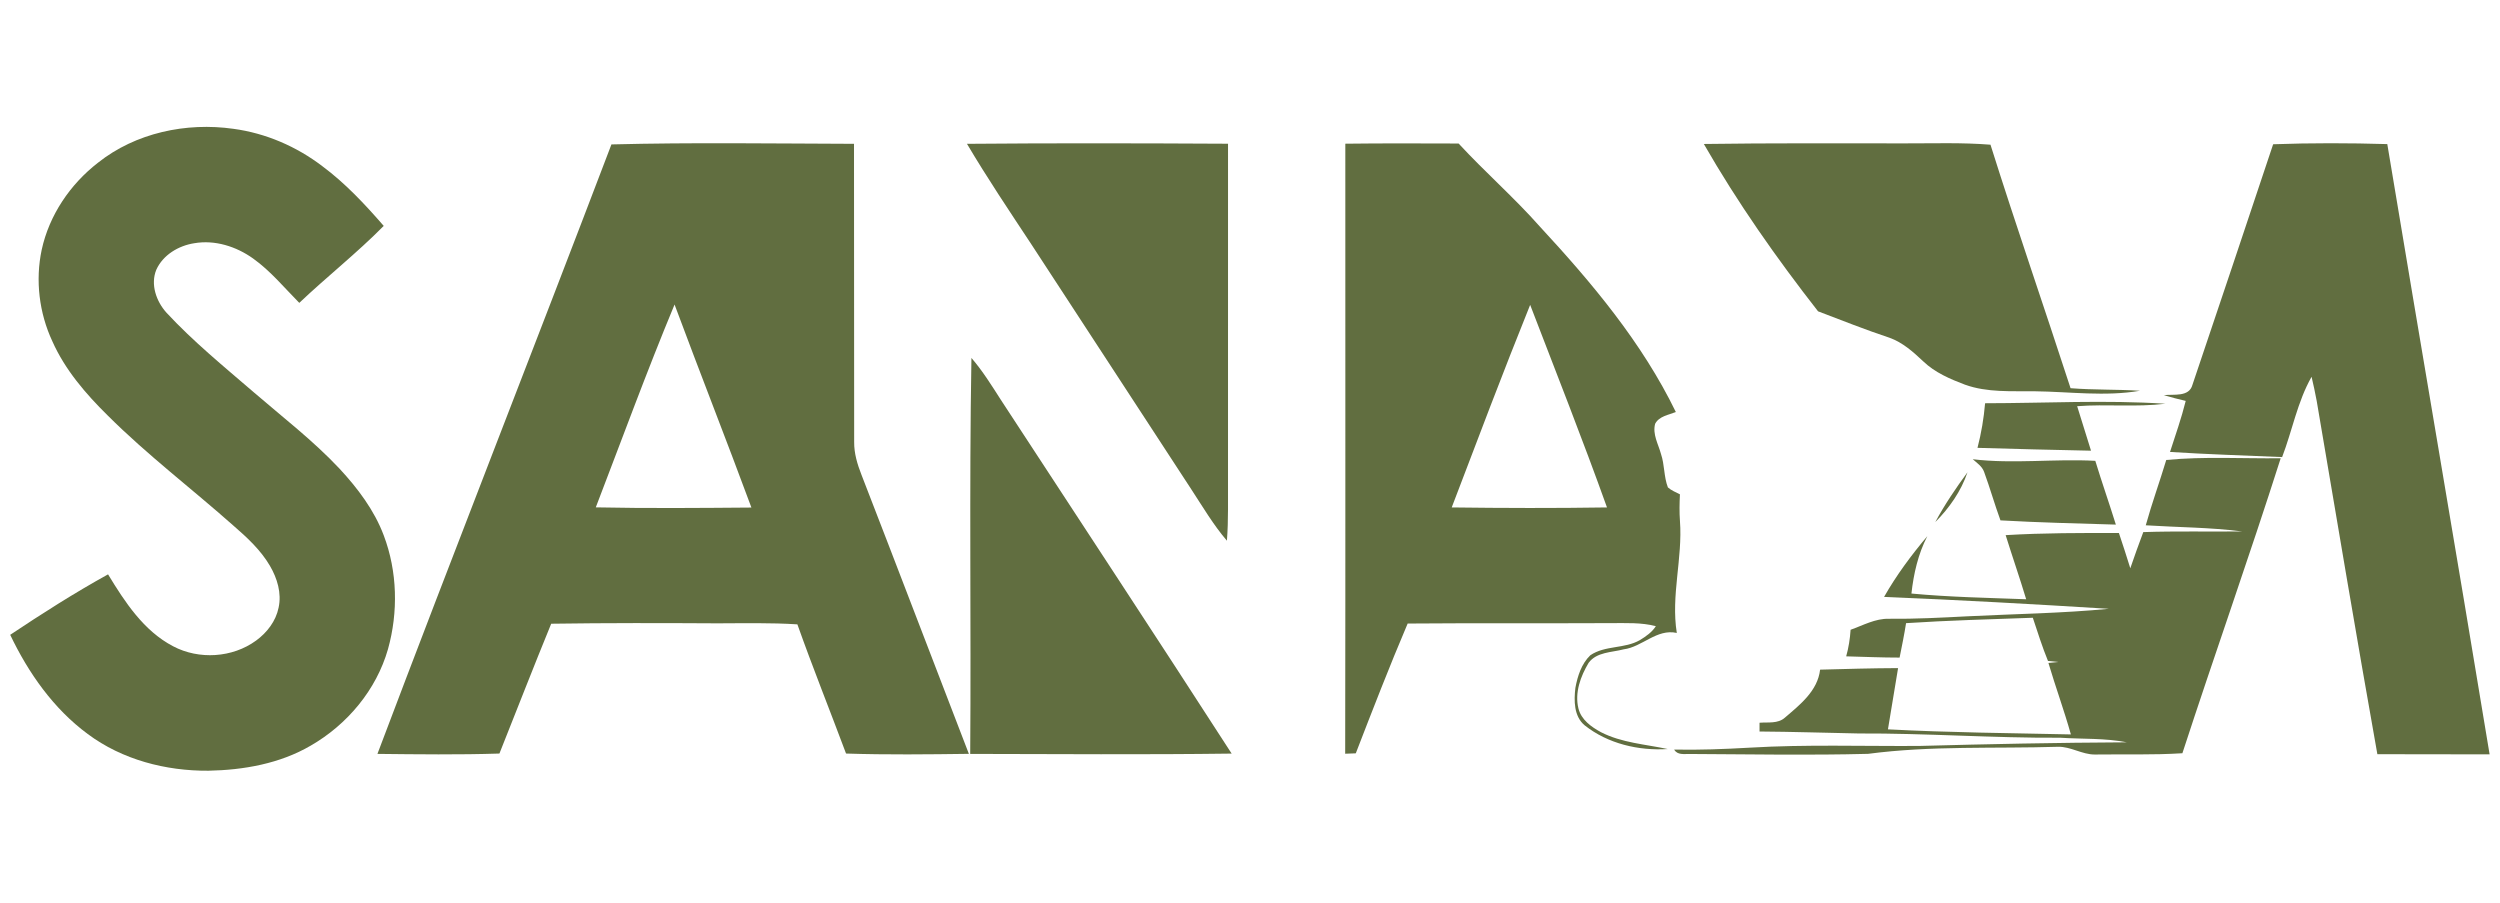 <?xml version="1.0" encoding="UTF-8"?> <svg xmlns="http://www.w3.org/2000/svg" width="1080pt" height="390pt" viewBox="0 0 1080 390" version="1.1"><g id="#616e40ff"><path fill="#616e40" opacity="1.00" d=" M 42.31 70.31 C 58.59 57.36 80.47 52.75 100.85 55.65 C 114.79 57.53 128.07 63.27 139.23 71.78 C 149.18 79.16 157.67 88.27 165.77 97.59 C 154.20 109.31 141.23 119.52 129.29 130.84 C 122.81 124.29 116.89 117.07 109.35 111.68 C 102.07 106.48 92.84 103.52 83.89 105.08 C 77.10 106.14 70.40 110.13 67.51 116.56 C 64.94 122.89 67.51 130.18 71.89 135.05 C 83.46 147.53 96.68 158.31 109.55 169.40 C 122.08 180.21 135.29 190.34 146.65 202.44 C 154.52 210.93 161.69 220.39 165.79 231.32 C 171.69 246.93 172.08 264.41 167.61 280.43 C 162.58 298.05 149.99 313.05 134.20 322.13 C 120.90 329.90 105.27 332.65 90.04 332.95 C 71.63 333.08 52.79 328.20 37.90 317.09 C 23.10 306.17 12.26 290.70 4.41 274.24 C 18.19 265.05 32.17 256.14 46.68 248.12 C 53.94 260.06 62.03 272.51 74.77 279.18 C 85.94 285.09 100.44 284.20 110.66 276.71 C 115.37 273.27 119.18 268.31 120.35 262.52 C 121.74 256.26 119.75 249.79 116.59 244.40 C 112.62 237.62 106.78 232.23 100.90 227.13 C 82.89 211.14 63.63 196.54 46.55 179.51 C 37.02 170.12 28.10 159.76 22.61 147.43 C 16.91 135.19 15.21 121.12 18.01 107.91 C 21.25 92.98 30.29 79.62 42.31 70.31 Z"></path><path fill="#616e40" opacity="1.00" d=" M 264.14 62.39 C 299.06 61.49 334.00 62.02 368.93 62.13 C 368.92 105.09 368.97 148.06 369.00 191.03 C 368.96 195.86 370.37 200.55 372.12 205.02 C 387.71 245.19 403.04 285.46 418.55 325.66 C 400.86 325.89 383.17 326.11 365.49 325.53 C 358.53 306.90 351.12 288.45 344.47 269.72 C 332.99 268.99 321.49 269.25 310.01 269.28 C 286.05 269.14 262.08 269.09 238.12 269.45 C 230.49 288.07 223.20 306.83 215.75 325.53 C 198.19 326.10 180.62 325.87 163.05 325.68 C 196.27 237.73 230.70 150.25 264.14 62.39 M 257.38 219.18 C 279.79 219.65 302.20 219.44 324.61 219.26 C 313.77 189.94 302.29 160.86 291.41 131.56 C 279.38 160.49 268.62 189.93 257.38 219.18 Z"></path><path fill="#616e40" opacity="1.00" d=" M 417.73 62.13 C 455.32 61.79 492.92 61.89 530.51 62.09 C 530.48 114.73 530.51 167.38 530.50 220.03 C 530.50 224.55 530.37 229.07 530.03 233.59 C 524.16 226.73 519.58 218.93 514.65 211.40 C 491.60 176.07 468.51 140.76 445.47 105.43 C 436.03 91.12 426.46 76.88 417.73 62.13 Z"></path><path fill="#616e40" opacity="1.00" d=" M 581.18 62.08 C 597.49 61.87 613.80 61.96 630.12 62.00 C 641.46 74.29 654.10 85.32 665.19 97.85 C 687.72 122.19 709.38 147.98 723.96 177.99 C 720.83 179.26 716.75 179.78 715.02 183.07 C 713.80 187.59 716.40 191.88 717.55 196.13 C 719.14 200.81 718.75 205.95 720.53 210.56 C 722.03 211.90 723.95 212.63 725.73 213.55 C 725.54 217.38 725.45 221.21 725.74 225.04 C 726.95 241.21 721.78 257.29 724.38 273.43 C 715.71 271.51 709.51 279.47 701.39 280.52 C 696.23 281.88 689.74 281.63 686.28 286.35 C 682.81 292.16 680.22 299.21 681.87 306.01 C 683.05 310.92 687.46 314.05 691.65 316.32 C 700.59 320.91 710.81 321.52 720.48 323.59 C 707.86 324.39 694.59 321.29 684.57 313.34 C 679.89 309.43 679.91 302.67 680.57 297.14 C 681.51 292.07 683.20 286.74 687.01 283.08 C 693.37 278.72 701.83 280.35 708.44 276.52 C 711.04 274.93 713.67 273.12 715.33 270.50 C 709.00 268.85 702.43 269.21 695.96 269.19 C 666.68 269.34 637.39 269.13 608.11 269.37 C 600.22 287.89 592.96 306.67 585.70 325.44 C 584.16 325.50 582.63 325.56 581.12 325.61 C 581.27 237.77 581.15 149.92 581.18 62.08 M 627.14 219.21 C 649.50 219.50 671.86 219.56 694.22 219.21 C 683.70 189.84 672.21 160.82 661.03 131.70 C 649.33 160.71 638.28 189.98 627.14 219.21 Z"></path><path fill="#616e40" opacity="1.00" d=" M 736.06 62.20 C 765.04 61.78 794.03 61.94 823.02 61.94 C 835.31 61.96 847.63 61.53 859.89 62.51 C 870.98 97.72 883.07 132.60 894.48 167.70 C 904.45 168.50 914.47 168.16 924.45 168.81 C 909.39 171.39 894.11 169.21 878.97 169.03 C 868.91 168.90 858.50 169.65 848.87 166.18 C 842.42 163.74 835.88 160.94 830.83 156.10 C 826.51 152.03 821.93 147.92 816.24 145.90 C 805.84 142.45 795.64 138.38 785.40 134.49 C 767.44 111.50 750.60 87.53 736.06 62.20 Z"></path><path fill="#616e40" opacity="1.00" d=" M 982.00 62.32 C 998.43 61.73 1014.88 61.76 1031.31 62.25 C 1045.92 150.15 1061.03 237.96 1075.51 325.88 C 1059.35 325.92 1043.18 325.78 1027.02 325.81 C 1017.97 275.01 1009.47 224.11 1000.82 173.24 C 1000.17 169.73 999.42 166.25 998.60 162.78 C 992.47 173.59 990.28 185.96 985.88 197.46 C 969.74 196.76 953.58 196.28 937.45 195.24 C 939.81 187.92 942.38 180.66 944.23 173.19 C 941.05 172.45 937.90 171.64 934.78 170.71 C 939.04 170.20 945.71 171.66 947.15 166.21 C 958.81 131.59 970.47 96.98 982.00 62.32 Z"></path><path fill="#616e40" opacity="1.00" d=" M 419.66 154.63 C 424.47 160.21 428.37 166.48 432.33 172.67 C 465.60 223.61 499.08 274.43 532.07 325.55 C 494.43 326.05 456.78 325.75 419.13 325.69 C 419.56 268.67 418.66 211.64 419.66 154.63 Z"></path><path fill="#616e40" opacity="1.00" d=" M 857.56 174.20 C 883.52 174.18 909.50 172.72 935.45 174.42 C 922.80 175.97 910.02 174.50 897.33 175.48 C 899.30 181.89 901.34 188.29 903.32 194.70 C 886.97 194.39 870.62 193.93 854.28 193.47 C 855.92 187.15 857.00 180.70 857.56 174.20 Z"></path><path fill="#616e40" opacity="1.00" d=" M 852.23 198.39 C 869.82 200.50 887.53 198.11 905.17 199.08 C 907.98 208.31 911.19 217.41 914.05 226.63 C 897.43 226.13 880.80 225.75 864.20 224.80 C 861.66 217.87 859.67 210.75 857.12 203.83 C 856.26 201.44 854.05 200.00 852.23 198.39 Z"></path><path fill="#616e40" opacity="1.00" d=" M 935.82 198.71 C 952.25 197.12 968.78 198.16 985.26 197.97 C 971.66 240.63 956.68 282.83 942.79 325.40 C 930.18 326.20 917.55 325.78 904.93 325.95 C 899.42 325.95 894.59 322.50 889.08 322.61 C 861.72 323.46 834.22 322.07 807.00 325.66 C 781.32 326.33 755.63 325.85 729.94 325.72 C 727.55 325.66 724.69 326.30 723.23 323.82 C 734.13 324.04 745.03 323.61 755.91 322.99 C 780.24 321.55 804.62 322.40 828.96 322.25 C 858.88 321.44 888.82 320.83 918.75 320.68 C 909.29 318.81 899.61 319.33 890.04 318.70 C 861.00 318.86 832.01 316.73 802.97 316.86 C 788.69 316.59 774.41 316.11 760.12 316.01 C 760.11 314.74 760.11 313.48 760.12 312.22 C 763.78 311.93 768.05 312.71 771.04 310.05 C 777.56 304.46 785.25 298.48 786.28 289.29 C 797.51 288.99 808.73 288.66 819.97 288.62 C 818.52 297.44 817.03 306.26 815.59 315.08 C 841.91 316.46 868.27 316.71 894.62 317.27 C 891.71 306.88 887.98 296.74 884.92 286.40 C 886.32 286.26 887.79 286.13 889.21 285.98 C 887.71 285.82 886.22 285.67 884.73 285.53 C 882.23 279.42 880.26 273.12 878.18 266.87 C 859.92 267.53 841.65 268.01 823.42 269.20 C 822.64 274.19 821.61 279.13 820.63 284.08 C 812.93 284.08 805.24 283.74 797.55 283.54 C 798.61 279.80 799.20 275.94 799.46 272.06 C 804.85 270.15 810.11 267.17 816.00 267.31 C 827.34 267.43 838.68 266.83 850.00 266.24 C 870.35 265.23 890.74 264.94 911.03 263.01 C 878.68 261.00 846.31 259.19 813.92 257.86 C 819.24 248.51 825.68 239.83 832.61 231.62 C 828.62 239.31 826.69 247.85 825.74 256.41 C 842.21 257.96 858.77 258.26 875.31 258.88 C 872.51 249.59 869.32 240.43 866.44 231.18 C 882.73 230.20 899.06 230.23 915.37 230.26 C 917.08 235.31 918.70 240.39 920.29 245.49 C 922.10 240.26 923.94 235.04 925.90 229.87 C 940.11 229.38 954.33 229.75 968.54 229.58 C 954.75 227.80 940.82 227.82 926.97 226.93 C 929.60 217.43 932.98 208.15 935.82 198.71 Z"></path><path fill="#616e40" opacity="1.00" d=" M 836.05 225.53 C 840.08 217.99 844.92 210.91 849.96 204.02 C 847.18 212.21 842.12 219.45 836.05 225.53 Z"></path></g></svg> 